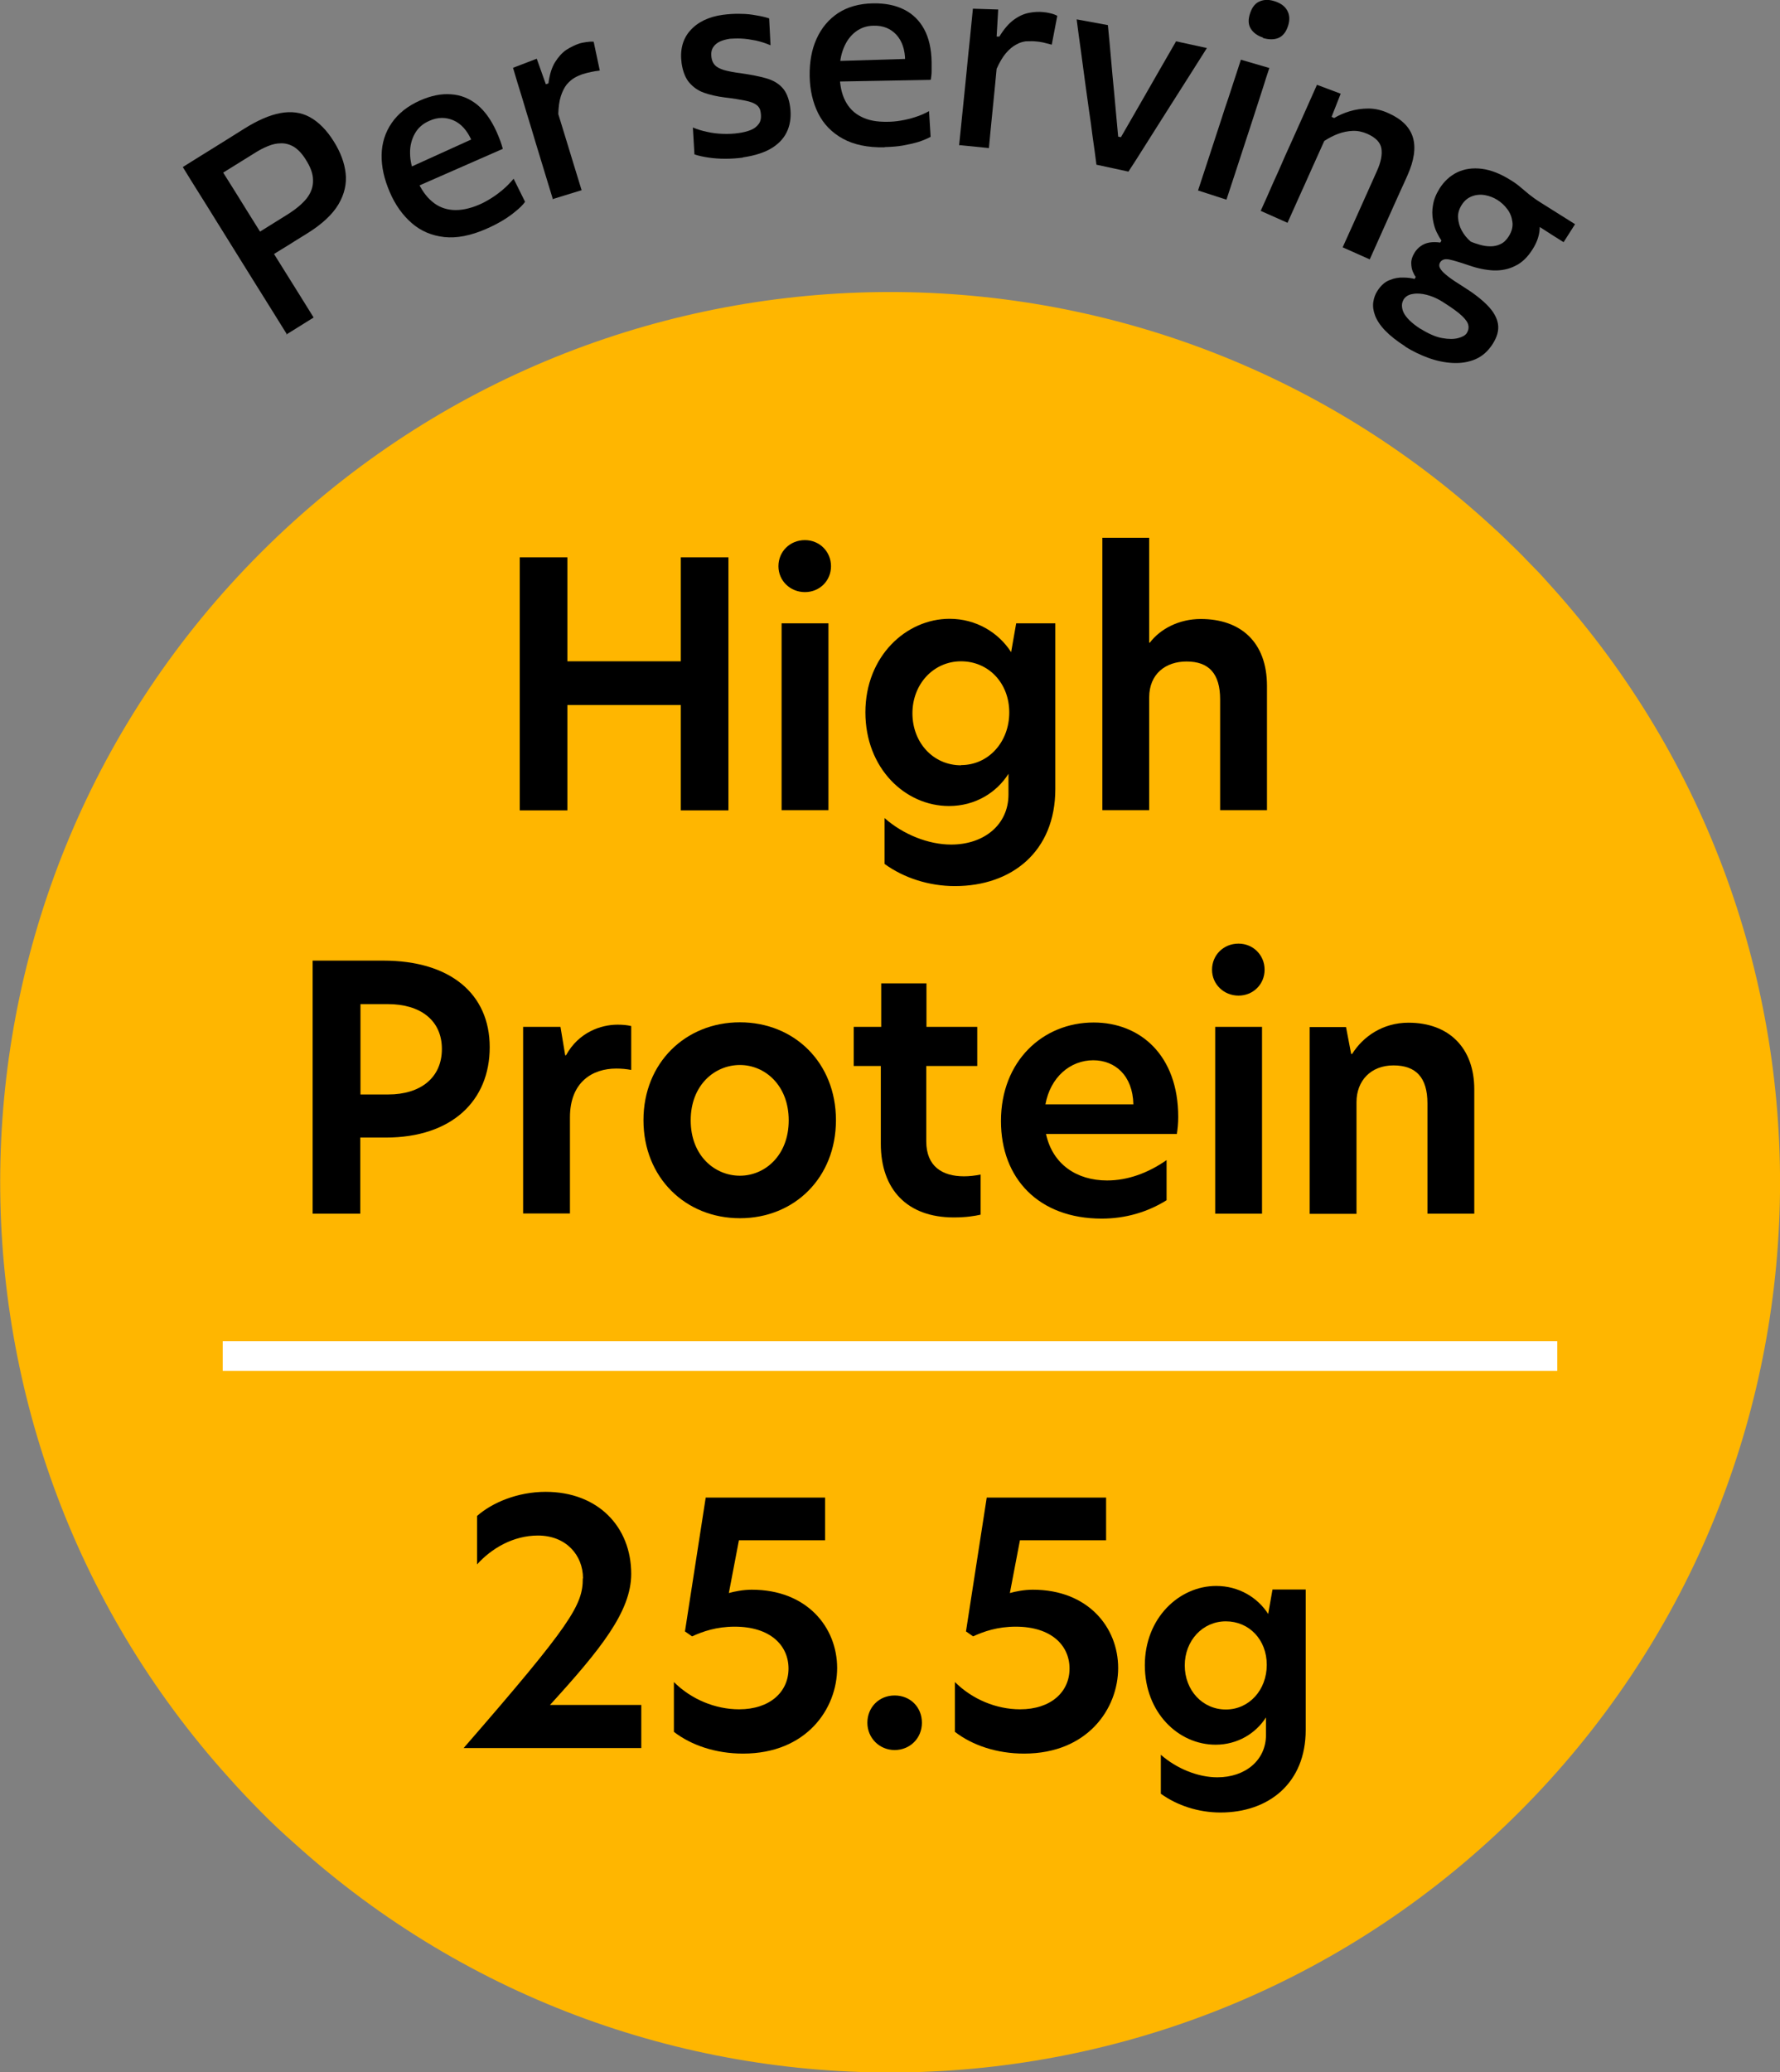 <svg xmlns="http://www.w3.org/2000/svg" width="90.07" height="104.82" viewBox="0 0 90.07 104.82"><rect x="0" y="0" width="90.07" height="104.82" fill="#808080" stroke="none"/><defs><style>      .uuid-7700631b-c8b5-47f2-9d2c-a8b81390f345 { fill: #ffb600; }      .uuid-e4f88e98-900d-48b7-a2fe-3157f342b455 { fill: none; stroke: #fff; stroke-miterlimit: 10; stroke-width: 1.5px; }    </style></defs><g><g><g><path d="M14.53,16.93c-.29-.47-.57-.92-.84-1.35-.27-.43-.57-.91-.9-1.44l-1.78-2.86c-.33-.53-.63-1.02-.91-1.46-.28-.44-.56-.9-.85-1.37.33-.21.77-.48,1.3-.81.54-.33,1.15-.72,1.84-1.15.66-.41,1.26-.67,1.8-.77.54-.1,1.04-.04,1.48.2s.86.65,1.23,1.25c.33.53.53,1.06.59,1.59.06.53-.06,1.06-.36,1.57-.3.51-.83,1.01-1.59,1.48-.19.12-.4.25-.63.39-.22.14-.44.28-.66.41-.21.13-.4.25-.55.34l-.71-1.13,1.54-.96c.45-.28.78-.56,1-.84.22-.29.32-.59.31-.91,0-.32-.13-.67-.37-1.04-.19-.31-.4-.52-.61-.65-.21-.12-.43-.18-.65-.17-.22,0-.43.05-.65.14s-.41.19-.59.3l-2.35,1.46.1-1.34c.29.47.57.92.85,1.36s.58.93.91,1.46l1.65,2.64c.33.53.63,1.01.9,1.44.27.43.55.88.84,1.35l-1.38.86Z"></path><path d="M24.6,11.58c-.78.34-1.49.48-2.12.41s-1.18-.3-1.64-.7c-.46-.4-.84-.92-1.12-1.58-.28-.65-.42-1.27-.41-1.87.01-.6.18-1.14.51-1.62.33-.48.81-.86,1.44-1.14.55-.24,1.07-.35,1.56-.31.49.03.93.21,1.32.52.39.32.72.78.99,1.38.07.16.13.31.18.44.05.13.09.27.13.41h-1.43c-.02-.07-.04-.13-.06-.2-.02-.06-.05-.12-.07-.18-.23-.53-.54-.88-.93-1.05-.39-.17-.8-.17-1.22.02-.33.14-.58.36-.74.65-.16.29-.25.62-.24.99,0,.37.09.76.27,1.17l.09.21c.2.45.45.81.75,1.06.3.26.65.4,1.05.43.4.03.85-.06,1.34-.27.19-.08.39-.19.6-.32.21-.13.41-.28.61-.45s.37-.35.53-.54l.58,1.17c-.12.16-.28.32-.47.47-.19.16-.41.32-.66.47-.25.15-.52.29-.82.42ZM20.39,9.75l-.41-.94,4.21-1.91.97-.02.28.65-5.06,2.22Z"></path><path d="M27.98,10.09c-.15-.49-.29-.96-.43-1.41-.14-.46-.29-.96-.46-1.51l-.2-.67c-.15-.5-.31-1-.46-1.52-.16-.52-.32-1.03-.47-1.55l1.2-.46.46,1.29.13-.04c.06-.45.17-.81.34-1.08s.36-.48.57-.62c.22-.14.43-.24.63-.31.12-.04.24-.06.37-.08.13-.02.26-.03.38-.02l.31,1.46c-.17.02-.31.04-.44.07s-.27.06-.43.11c-.12.04-.26.1-.4.18s-.27.19-.4.34c-.12.15-.22.35-.3.59-.08.25-.12.55-.13.91l.31,1.01c.16.51.3.99.44,1.44.14.45.28.92.43,1.4l-1.43.44Z"></path><path d="M37.6,7.97c-.3.04-.6.06-.9.06-.3,0-.58-.02-.85-.06-.27-.04-.5-.09-.71-.16l-.08-1.36c.22.09.47.17.72.22.26.06.52.09.79.1s.54,0,.81-.04c.22-.03.42-.08.6-.15.18-.07.32-.18.42-.32s.13-.33.09-.58c-.02-.16-.09-.29-.22-.38-.12-.09-.31-.16-.56-.21-.25-.05-.59-.11-1.03-.16-.4-.05-.75-.13-1.06-.24-.31-.11-.55-.29-.75-.52-.19-.23-.32-.56-.38-.97-.09-.67.05-1.22.43-1.65.38-.43.93-.7,1.65-.8.31-.04.6-.06.9-.05.29,0,.56.03.81.08.25.04.46.09.64.15l.07,1.36c-.23-.1-.48-.18-.74-.24-.26-.05-.51-.09-.74-.1s-.43,0-.58.01c-.18.03-.35.07-.5.14-.15.07-.27.17-.35.3-.08.13-.11.3-.08.5.02.16.08.29.17.39.09.1.24.18.45.25.21.06.51.12.9.17.49.07.9.15,1.25.25.35.1.62.26.82.48s.33.54.39.96c.06.43.02.82-.12,1.17-.14.35-.39.65-.76.89-.37.24-.88.41-1.51.5Z"></path><path d="M44.76,7.45c-.85.02-1.56-.13-2.12-.44-.56-.31-.97-.74-1.24-1.28s-.42-1.18-.43-1.89c-.01-.7.1-1.33.35-1.88.25-.55.61-.98,1.09-1.3.48-.31,1.07-.48,1.77-.49.6-.01,1.12.09,1.56.31.44.22.78.55,1.02.99.24.44.37,1,.38,1.66,0,.18,0,.34,0,.48,0,.14-.02.28-.04.42l-1.32-.55c0-.07.01-.14.02-.21s0-.13,0-.19c0-.57-.16-1.02-.45-1.33-.29-.31-.67-.46-1.13-.45-.36,0-.67.11-.93.31-.26.2-.46.47-.6.82-.14.34-.21.74-.2,1.18v.22c.01.49.1.92.28,1.27s.44.62.8.8c.36.19.8.27,1.34.26.21,0,.43-.02.67-.06.25-.04.49-.1.74-.18.25-.08.48-.18.69-.3l.08,1.3c-.18.1-.38.18-.62.26-.24.07-.5.13-.78.18s-.59.07-.92.08ZM41.58,4.13l-.02-1.02,4.62-.14.9.36v.71s-5.51.1-5.51.1Z"></path><path d="M48.53,7.37c.05-.51.1-1,.15-1.47s.1-1,.16-1.57l.07-.7c.05-.52.1-1.04.16-1.58.05-.54.11-1.07.16-1.61l1.28.04-.08,1.37h.14c.23-.38.47-.66.73-.85.26-.19.51-.3.77-.35.25-.05.49-.06.7-.04.12.01.25.03.37.06.13.03.25.07.36.13l-.28,1.46c-.16-.04-.3-.08-.43-.11-.13-.03-.28-.05-.44-.06-.13-.01-.28,0-.44,0-.16.02-.33.07-.5.17-.17.09-.34.23-.51.43-.17.2-.32.46-.47.79l-.1,1.05c-.05.53-.1,1.03-.15,1.5-.05.47-.09.95-.14,1.46l-1.49-.15Z"></path><path d="M55.48,8.32c-.06-.46-.12-.92-.19-1.39-.06-.47-.12-.93-.19-1.38l-.18-1.3c-.07-.54-.15-1.09-.22-1.64-.08-.55-.15-1.09-.22-1.63l1.58.29c.06.58.11,1.15.16,1.72s.1,1.14.16,1.73l.2,2.19.14.03,1.1-1.91c.29-.51.58-1.01.86-1.5.28-.49.56-.97.83-1.44l1.56.34c-.29.46-.59.93-.88,1.39-.3.47-.59.93-.89,1.4l-.71,1.12c-.25.39-.5.79-.74,1.17s-.49.78-.75,1.17l-1.62-.35Z"></path><path d="M60.62,9.64c.16-.48.31-.95.46-1.4.15-.45.31-.95.49-1.5l.22-.67c.13-.41.25-.78.37-1.12.11-.34.22-.67.32-.98.1-.31.21-.63.31-.95l1.44.42c-.11.32-.21.64-.31.96-.1.31-.21.64-.32.99-.11.35-.24.73-.37,1.14l-.22.67c-.18.55-.34,1.04-.49,1.5-.15.45-.3.92-.46,1.4l-1.42-.46ZM63.91,1.9c-.28-.09-.49-.24-.62-.45-.13-.21-.14-.47-.03-.79.1-.3.26-.5.48-.59.23-.1.49-.1.78,0,.3.1.5.25.62.47.12.22.13.47.04.76-.1.32-.27.53-.49.62-.22.09-.48.09-.79,0Z"></path><path d="M63.8,10.65c.21-.46.41-.91.6-1.35.2-.43.41-.91.64-1.44l.29-.64c.21-.47.43-.96.65-1.45.22-.49.44-.99.66-1.48l1.2.45-.46,1.17.13.06c.22-.13.48-.25.78-.34.3-.09.61-.14.95-.14.34,0,.69.08,1.05.25.66.3,1.06.71,1.21,1.23s.05,1.16-.28,1.9c-.12.28-.24.53-.34.75s-.21.46-.32.71c-.23.51-.44.99-.64,1.43-.2.44-.4.89-.61,1.36l-1.37-.61c.21-.46.41-.91.61-1.35.2-.44.4-.89.61-1.36l.51-1.14c.21-.46.28-.84.23-1.15s-.29-.55-.71-.74c-.25-.11-.5-.16-.74-.15s-.5.06-.74.15-.47.21-.7.36l-.64,1.42c-.22.49-.42.95-.62,1.38-.19.43-.39.87-.6,1.34l-1.37-.61Z"></path><path d="M71.12,17.53c-.44-.28-.78-.55-1.03-.81-.25-.26-.42-.52-.51-.76-.09-.24-.12-.47-.09-.68s.1-.4.21-.57c.17-.26.37-.45.61-.54.24-.1.47-.14.7-.13.23,0,.42.03.57.07l.06-.1c-.05-.06-.1-.15-.15-.27-.05-.12-.08-.27-.08-.44s.06-.34.17-.52c.08-.13.19-.25.31-.33.12-.09.27-.15.43-.18.17-.03.35-.03.56,0l.06-.1c-.07-.1-.15-.24-.24-.42s-.15-.39-.19-.62c-.04-.23-.05-.48,0-.75.04-.27.15-.55.33-.84.24-.38.54-.65.91-.83.37-.17.78-.23,1.24-.17.46.06.94.25,1.45.57.2.12.36.24.5.36s.28.23.43.36c.15.12.34.26.58.41l1.75,1.1-.58.91c-.38-.24-.75-.47-1.1-.7-.36-.23-.72-.46-1.09-.69l.71-.36c.21.36.3.72.27,1.07-.02.35-.14.7-.36,1.04-.25.4-.54.68-.88.84-.33.17-.7.24-1.09.23-.39-.02-.8-.1-1.23-.25-.44-.15-.77-.25-1-.3-.23-.05-.38,0-.47.13-.06.09-.07.19-.02.29.05.1.15.22.3.34.15.13.36.28.63.45l.25.16c.53.33.94.65,1.24.96.3.31.47.62.52.93.05.32-.04.65-.27,1.01-.23.36-.52.62-.87.77s-.73.21-1.15.19c-.41-.02-.83-.11-1.24-.26s-.8-.34-1.17-.57ZM71.88,16.63c.4.25.76.41,1.09.47.33.06.6.06.82,0,.22-.06.36-.14.43-.25.08-.13.11-.26.08-.39-.02-.14-.13-.3-.32-.48-.19-.18-.49-.4-.9-.66l-.21-.13c-.21-.12-.45-.22-.69-.28s-.48-.08-.69-.04c-.21.03-.36.12-.46.27-.05.09-.09.19-.09.3,0,.11.02.23.08.36.06.13.16.26.3.4.14.14.32.28.55.43ZM74.42,12.22c.13.06.29.11.46.16.17.05.35.08.53.08.18,0,.35-.03.51-.11.16-.07.3-.2.42-.39.16-.25.22-.49.19-.73-.03-.24-.11-.45-.25-.64-.14-.19-.31-.35-.5-.47-.2-.13-.42-.21-.64-.25-.23-.04-.45-.02-.66.06s-.38.22-.52.44c-.13.21-.2.43-.18.66s.08.44.19.64c.12.21.26.39.44.54Z"></path></g><path class="uuid-7700631b-c8b5-47f2-9d2c-a8b81390f345" d="M78.5,29.66c-.27-.3-.53-.6-.81-.88l-.4-.41c-.13-.14-.27-.28-.41-.42-.13-.13-.27-.27-.41-.4l-.42-.41c-.29-.28-.59-.54-.88-.81-17.67-15.93-44.94-15.4-61.97,1.62-17.03,17.03-17.57,44.3-1.62,61.97.52.59,1.07,1.16,1.62,1.72s1.13,1.1,1.72,1.62c17.67,15.95,44.94,15.41,61.97-1.62,17.02-17.02,17.56-44.29,1.62-61.97Z"></path><g><path d="M34.45,35.66h-5.74v5.33h-2.41v-12.8h2.41v5.26h5.74v-5.26h2.41v12.8h-2.41v-5.33Z"></path><path d="M40.73,27.32c.74,0,1.32.58,1.32,1.32s-.58,1.31-1.32,1.31-1.34-.57-1.34-1.31.58-1.32,1.34-1.32ZM39.55,31.53h2.37v9.45h-2.37v-9.45Z"></path><path d="M51.16,33.01l.26-1.48h1.98v8.38c0,3.16-2.2,4.91-5.08,4.91-1.31,0-2.58-.41-3.56-1.12v-2.32c.94.83,2.22,1.34,3.37,1.34,1.67,0,2.9-1.01,2.9-2.53v-1.05c-.6.95-1.68,1.63-3.01,1.63-2.22,0-4.23-1.91-4.23-4.74s2.06-4.73,4.26-4.73c1.34,0,2.47.69,3.11,1.68ZM48.63,38.7c1.39,0,2.44-1.17,2.44-2.66s-1.05-2.59-2.44-2.59-2.46,1.15-2.46,2.63,1.05,2.63,2.46,2.63Z"></path><path d="M58.15,32.51h.03c.53-.7,1.48-1.2,2.58-1.2,2.04,0,3.35,1.19,3.35,3.38v6.29h-2.37v-5.6c0-1.31-.57-1.92-1.7-1.92-1.05,0-1.89.62-1.89,1.82v5.7h-2.37v-13.78h2.37v5.31Z"></path><path d="M15.83,48.59h3.57c3.37,0,5.38,1.67,5.38,4.38s-1.92,4.57-5.26,4.57h-1.29v3.85h-2.41v-12.8ZM19.65,55.36c1.62,0,2.71-.84,2.71-2.3s-1.1-2.27-2.73-2.27h-1.39v4.57h1.41Z"></path><path d="M26.47,51.94h1.89l.24,1.44h.04c.64-1.17,1.77-1.55,2.61-1.55.26,0,.48.02.69.07v2.22c-.26-.05-.5-.07-.76-.07-1.19,0-2.34.67-2.34,2.47v4.86h-2.37v-9.45Z"></path><path d="M32.56,56.66c0-2.9,2.13-4.95,4.88-4.95s4.86,2.04,4.86,4.95-2.1,4.96-4.86,4.96-4.88-2.06-4.88-4.96ZM37.44,59.47c1.27,0,2.47-1.03,2.47-2.8s-1.2-2.8-2.47-2.8-2.49,1.01-2.49,2.8,1.22,2.8,2.49,2.8Z"></path><path d="M46.87,51.94h2.58v1.98h-2.58v3.81c0,1.27.81,1.77,1.91,1.77.26,0,.55-.03.84-.09v2.03c-.31.07-.74.14-1.36.14-2.35,0-3.69-1.41-3.69-3.73v-3.93h-1.37v-1.98h1.39v-2.2h2.29v2.2Z"></path><path d="M50.65,56.7c0-3.02,2.11-4.98,4.69-4.98,2.35,0,4.28,1.65,4.28,4.78,0,.33-.03.6-.07.86h-6.62c.33,1.53,1.55,2.35,3.09,2.35,1.05,0,2.08-.38,3.01-1.03v2.03c-.96.6-2.08.93-3.28.93-3.2,0-5.1-2.04-5.1-4.93ZM57.35,55.86c-.03-1.46-.93-2.23-2.03-2.23-1.17,0-2.17.86-2.42,2.23h4.45Z"></path><path d="M62.67,47.73c.74,0,1.32.58,1.32,1.32s-.58,1.31-1.32,1.31-1.34-.57-1.34-1.31.58-1.32,1.34-1.32ZM61.49,51.94h2.37v9.45h-2.37v-9.45Z"></path><path d="M74.6,55.08v6.31h-2.37v-5.58c0-1.31-.58-1.92-1.72-1.92s-1.87.77-1.87,1.86v5.65h-2.37v-9.45h1.84l.26,1.36h.05c.55-.88,1.55-1.58,2.85-1.58,2.06,0,3.33,1.29,3.33,3.37Z"></path></g><g><path d="M29.5,79.83c0-1.16-.85-2.16-2.28-2.16-1.26,0-2.36.66-3.08,1.46v-2.45c.77-.68,2.06-1.22,3.47-1.22,2.65,0,4.33,1.77,4.33,4.15,0,1.9-1.55,3.82-4.11,6.63h4.62v2.18h-8.99c5.47-6.29,6.03-7.24,6.03-8.58Z"></path><path d="M41.74,77.91h-4.35l-.51,2.67c.27-.08.73-.17,1.16-.17,2.79,0,4.32,1.9,4.32,3.96s-1.55,4.33-4.76,4.33c-1.38,0-2.62-.42-3.5-1.1v-2.52c.87.87,2.09,1.38,3.3,1.38,1.56,0,2.5-.88,2.5-2.06s-.93-2.12-2.72-2.12c-.93,0-1.61.24-2.16.49l-.36-.25,1.05-6.77h6.04v2.16Z"></path><path d="M43.89,87.14c0-.78.59-1.38,1.38-1.38s1.38.59,1.38,1.38-.61,1.38-1.38,1.38-1.38-.61-1.38-1.38Z"></path><path d="M55.96,77.91h-4.35l-.51,2.67c.27-.08.73-.17,1.16-.17,2.79,0,4.32,1.9,4.32,3.96s-1.55,4.33-4.76,4.33c-1.38,0-2.62-.42-3.5-1.1v-2.52c.87.87,2.09,1.38,3.3,1.38,1.56,0,2.5-.88,2.5-2.06s-.93-2.12-2.72-2.12c-.93,0-1.61.24-2.16.49l-.36-.25,1.05-6.77h6.04v2.16Z"></path><path d="M64.17,81.65l.22-1.25h1.68v7.11c0,2.68-1.87,4.17-4.31,4.17-1.11,0-2.19-.35-3.02-.95v-1.97c.8.7,1.88,1.14,2.86,1.14,1.41,0,2.46-.86,2.46-2.14v-.89c-.51.8-1.43,1.38-2.55,1.38-1.88,0-3.58-1.62-3.58-4.02s1.75-4.01,3.61-4.01c1.14,0,2.1.58,2.64,1.43ZM62.03,86.47c1.18,0,2.07-.99,2.07-2.26s-.89-2.2-2.07-2.2-2.08.98-2.08,2.23.89,2.23,2.08,2.23Z"></path></g><line class="uuid-e4f88e98-900d-48b7-a2fe-3157f342b455" x1="11.27" y1="68.59" x2="78.8" y2="68.59"></line></g></g></svg>